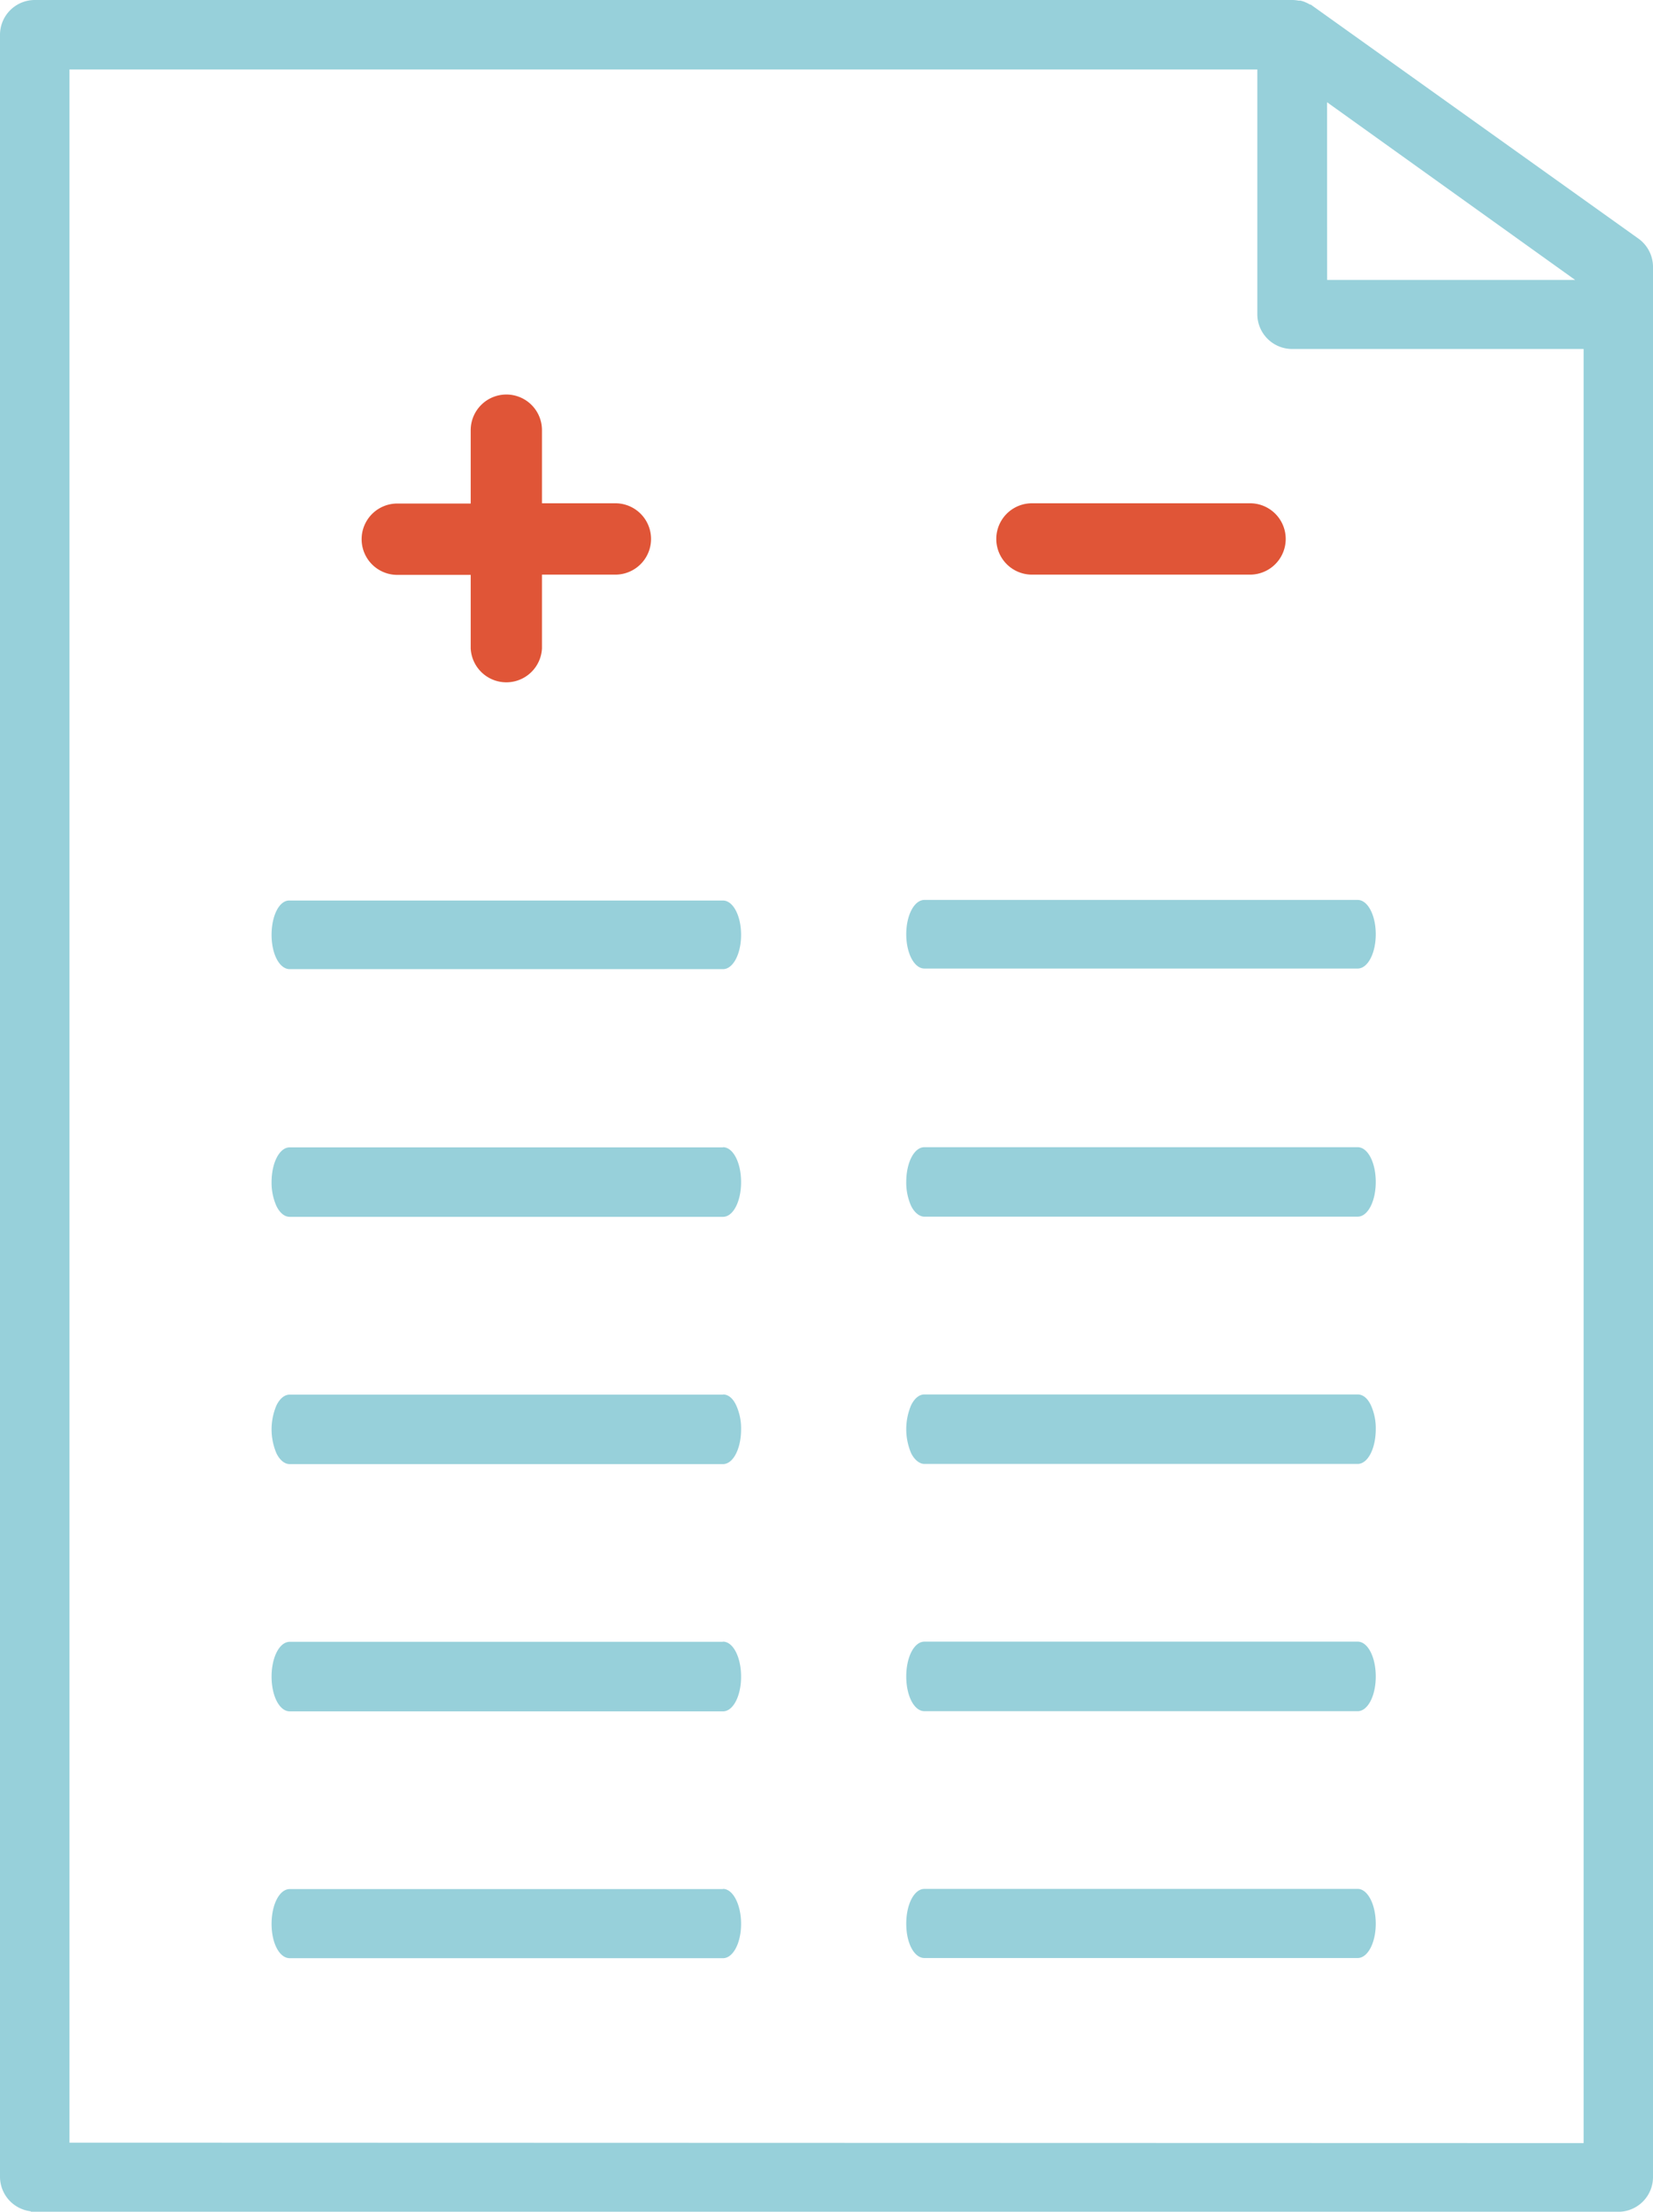 <svg xmlns="http://www.w3.org/2000/svg" viewBox="0 0 192.76 257.94"><defs><style>.a{fill:#e05537;}.b{fill:#97d0da;}</style></defs><path class="a" d="M120.34,67a4.16,4.16,0,0,1,0-8.32h25.43a4.16,4.16,0,0,1,0,8.32ZM59.05,46a4.16,4.16,0,0,0-4.16,4.16v8.55H46.33a4.16,4.16,0,0,0,0,8.32h8.56V75.6a4.16,4.16,0,0,0,8.31,0V67h8.56a4.16,4.16,0,0,0,0-8.32H63.2V50.16A4.15,4.15,0,0,0,59.05,46Z"/><path class="b" d="M107.8,104.93h50.52c1.18,0,2.11,1.78,2.11,4s-.93,4-2.11,4H107.8c-1.19,0-2.12-1.78-2.12-4S106.61,104.93,107.8,104.93Zm50.52,28.83H107.79c-1.18,0-2.11,1.78-2.11,4.05a6.65,6.65,0,0,0,.57,2.8c.4.81,1,1.25,1.54,1.25h50.53c1.18,0,2.11-1.78,2.11-4.05S159.5,133.76,158.32,133.76Zm0,28.83H107.79c-.59,0-1.14.44-1.54,1.25a7.16,7.16,0,0,0,0,5.6c.4.8,1,1.25,1.54,1.25h50.53c1.18,0,2.11-1.78,2.11-4.06a6.46,6.46,0,0,0-.57-2.79C159.46,163,158.92,162.59,158.32,162.59Zm0,28.82H107.8c-1.19,0-2.12,1.78-2.12,4.06s.93,4.05,2.12,4.05h50.52c1.18,0,2.11-1.78,2.11-4.05S159.5,191.41,158.32,191.41Zm0,28.83H107.8c-1.19,0-2.12,1.78-2.12,4.06s.93,4,2.12,4h50.52c1.18,0,2.11-1.78,2.11-4S159.5,220.24,158.32,220.24ZM31.67,109c0,2.27.93,4,2.12,4H84.31c1.18,0,2.11-1.78,2.11-4s-.93-4-2.11-4H33.79C32.6,104.93,31.67,106.71,31.67,109Zm52.64,24.78H33.78c-1.18,0-2.11,1.78-2.11,4.05a6.65,6.65,0,0,0,.57,2.8c.4.81.95,1.25,1.55,1.25H84.31c1.18,0,2.11-1.78,2.11-4.05S85.49,133.76,84.31,133.76Zm0,28.83H33.78c-.59,0-1.14.44-1.54,1.25a7.16,7.16,0,0,0,0,5.6c.4.8.95,1.25,1.55,1.25H84.31c1.18,0,2.11-1.78,2.11-4.06a6.46,6.46,0,0,0-.57-2.79C85.45,163,84.91,162.59,84.31,162.59Zm0,28.82H33.79c-1.19,0-2.12,1.78-2.12,4.06s.93,4.05,2.12,4.05H84.31c1.18,0,2.11-1.78,2.11-4.05S85.49,191.41,84.31,191.41Zm0,28.83H33.79c-1.19,0-2.12,1.78-2.12,4.06s.93,4,2.12,4H84.31c1.18,0,2.11-1.78,2.11-4S85.49,220.24,84.31,220.24Zm108.45-189V253.88a4.05,4.05,0,0,1-3.8,4H3.59v-.05a4.06,4.06,0,0,1-3.59-4V4.05A4.06,4.06,0,0,1,4.05,0h146.7a4,4,0,0,1,.66.07l.23,0a4.38,4.38,0,0,1,.46.14l.3.13a3,3,0,0,1,.35.19l.07,0a1.22,1.22,0,0,1,.19.12l38.05,27.17A4.07,4.07,0,0,1,192.76,31.21Zm-38,1.38h28.92L154.75,11.92Zm29.91,217.24V40.69h-34a4.06,4.06,0,0,1-4.05-4V8.1H8.1V249.83Z"/></svg>